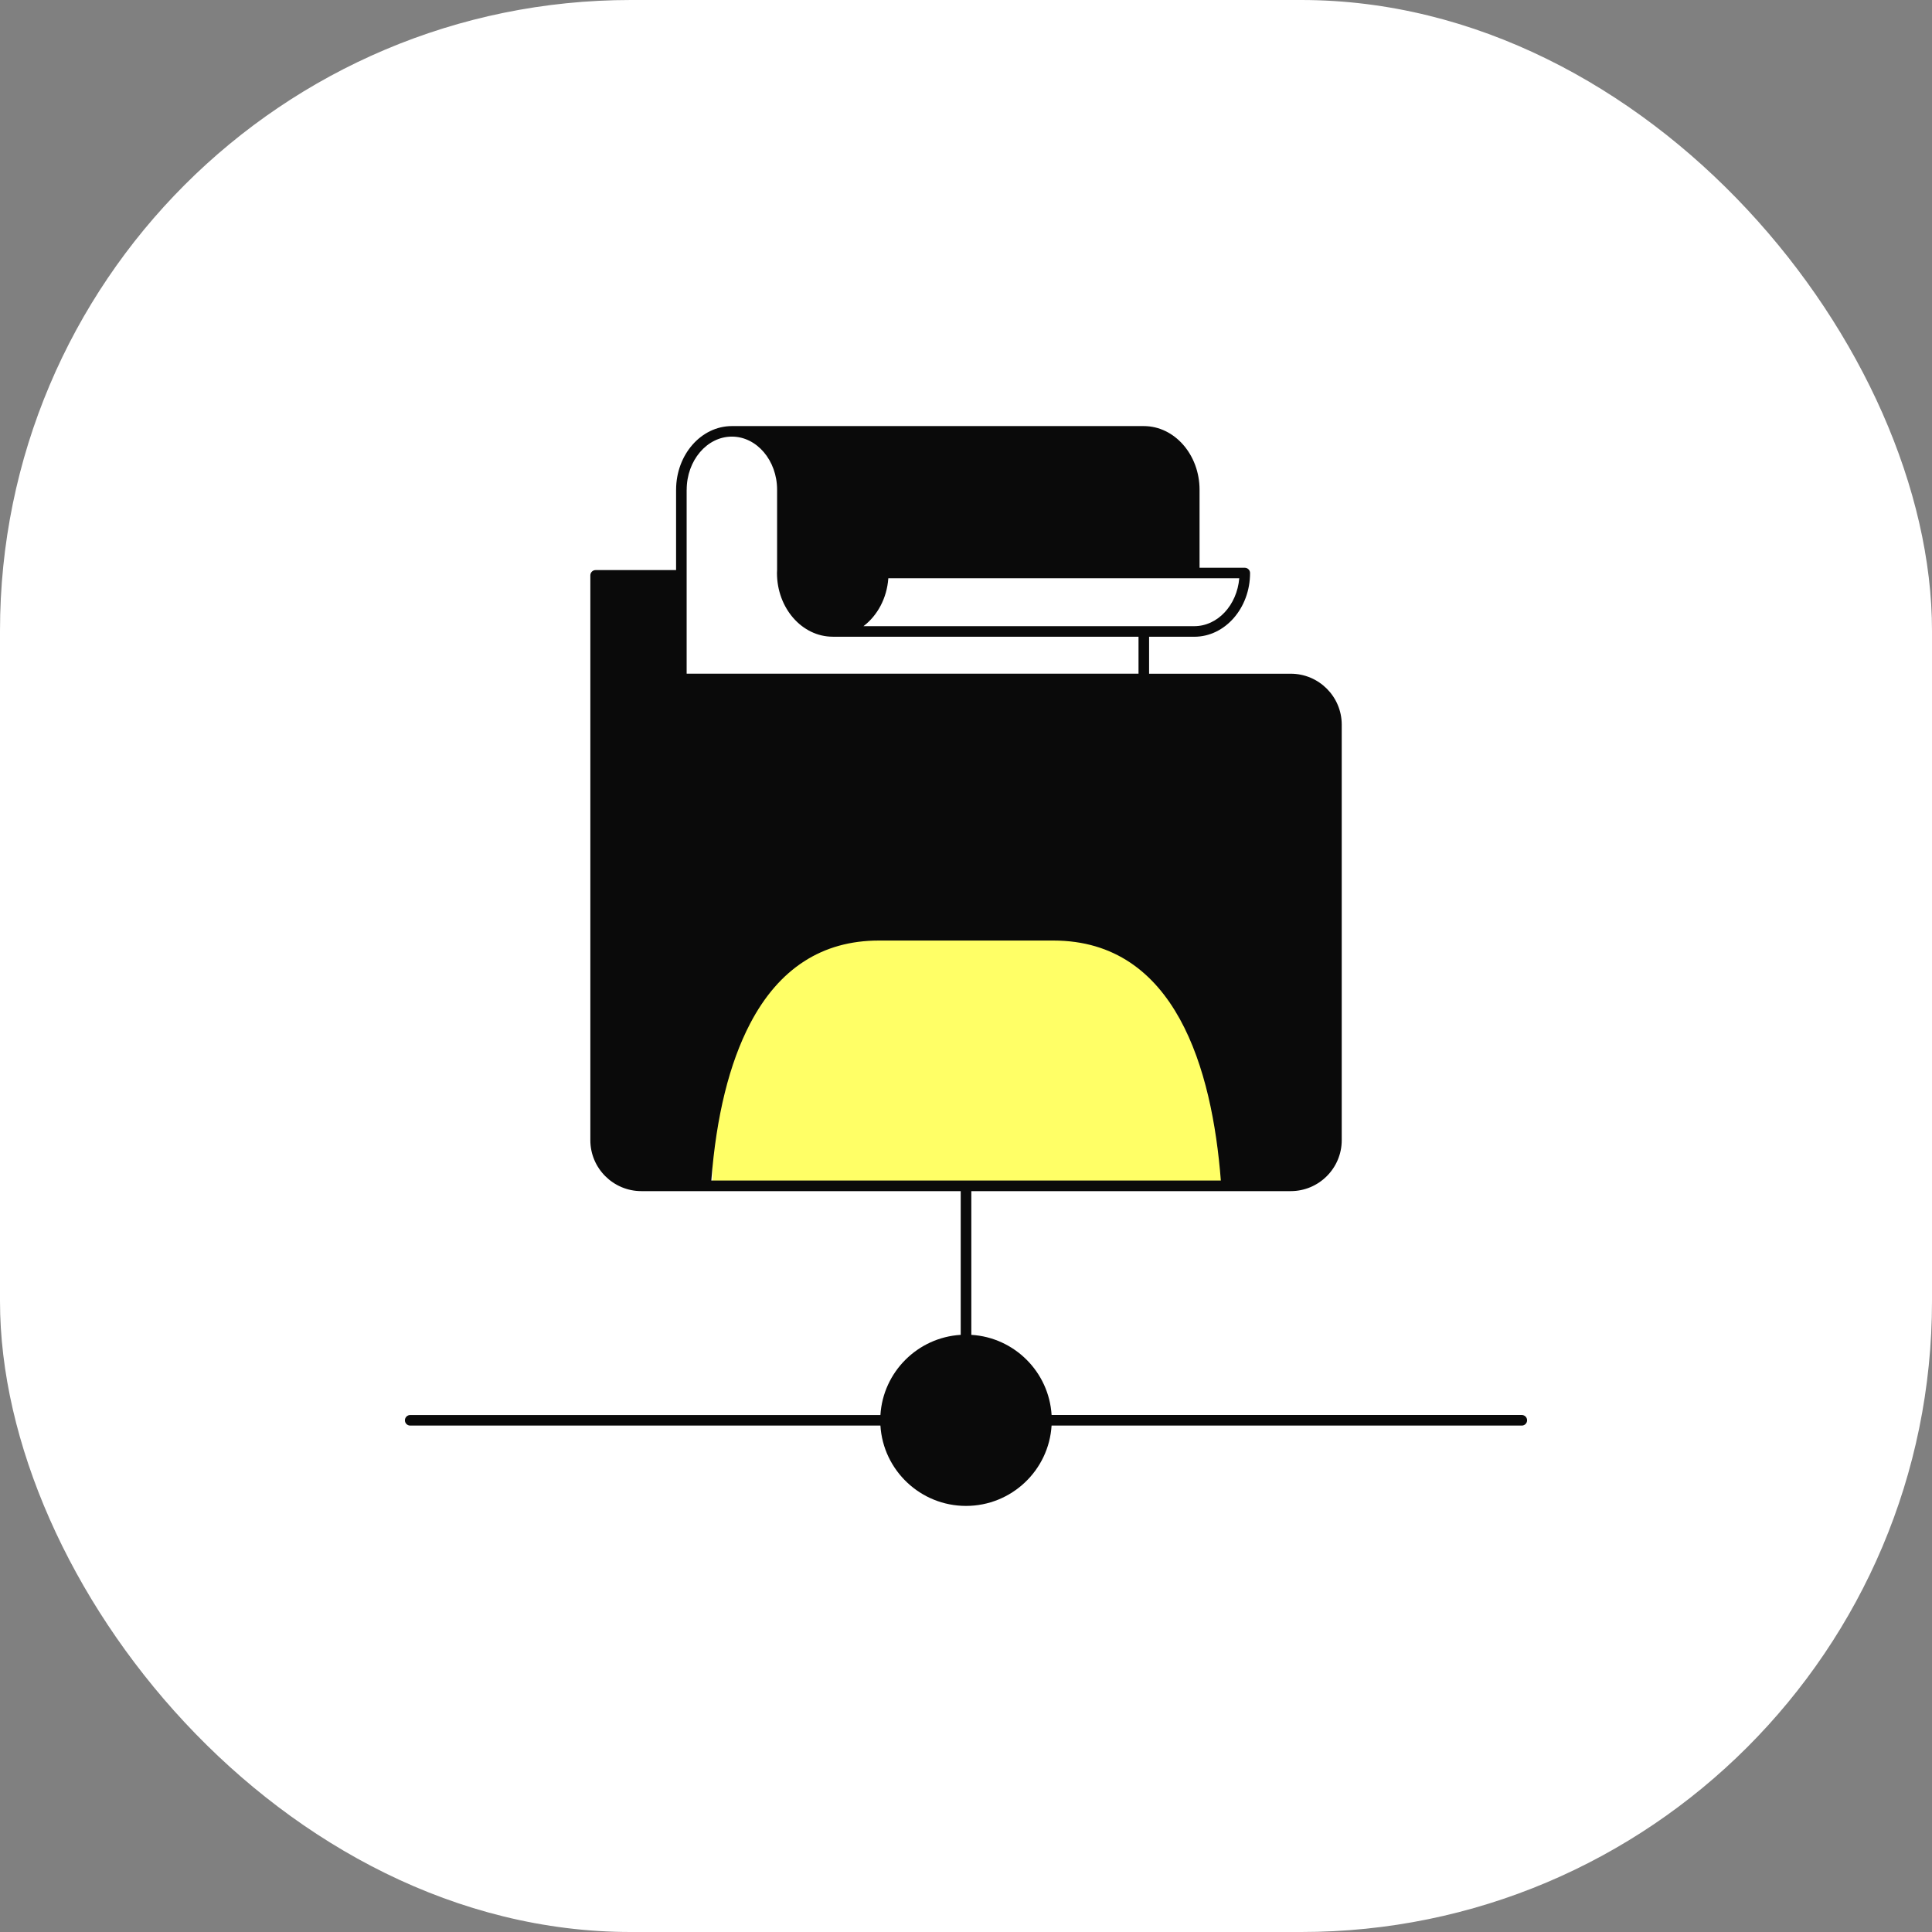 <svg width="98" height="98" viewBox="0 0 98 98" fill="none" xmlns="http://www.w3.org/2000/svg">
<rect x="0" y="0" width="98" height="98" fill="#808080" stroke="none"/>
<rect width="98" height="98" rx="32" fill="white"/>
<rect x="36.137" y="44.596" width="27.289" height="15.48" fill="#FFFF66"/>
<path d="M77.194 71.776H53.342C53.208 69.593 51.456 67.841 49.27 67.71V60.419H65.472C66.898 60.419 68.059 59.259 68.059 57.835V36.759C68.059 35.333 66.898 34.174 65.472 34.174H58.287V32.299H60.58C62.139 32.299 63.409 30.849 63.409 29.067C63.409 28.919 63.288 28.799 63.141 28.799H60.847V24.844C60.847 23.063 59.577 21.613 58.018 21.613H37.12C35.564 21.616 34.297 23.061 34.295 24.839C34.295 24.841 34.294 24.843 34.294 24.844V28.917H30.213C30.064 28.917 29.945 29.037 29.945 29.184V57.836C29.945 59.26 31.106 60.419 32.532 60.419H35.768C35.769 60.419 35.769 60.419 35.771 60.419H48.732V67.71C46.547 67.842 44.793 69.594 44.659 71.777H20.807C20.66 71.777 20.539 71.896 20.539 72.045C20.539 72.192 20.66 72.312 20.807 72.312H44.659C44.798 74.582 46.693 76.387 49 76.387C51.308 76.387 53.202 74.582 53.341 72.312H77.193C77.34 72.312 77.461 72.192 77.461 72.045C77.462 71.895 77.342 71.776 77.194 71.776ZM45.06 29.332H62.861C62.747 30.695 61.767 31.762 60.58 31.762H43.799C44.503 31.23 44.988 30.348 45.06 29.332ZM34.83 34.173V24.847C34.83 24.846 34.832 24.844 34.832 24.843C34.832 23.357 35.861 22.147 37.124 22.147C38.389 22.147 39.418 23.357 39.418 24.843V28.896C39.415 28.952 39.412 29.008 39.412 29.066C39.412 30.847 40.682 32.297 42.242 32.297H57.751V34.172H34.83V34.173ZM36.081 59.883C36.334 56.612 36.997 53.932 38.053 51.915C39.514 49.123 41.71 47.709 44.576 47.709H53.431C59.645 47.709 61.489 54.259 61.927 59.883H36.081Z" fill="#0A0A0A"/>
</svg>
